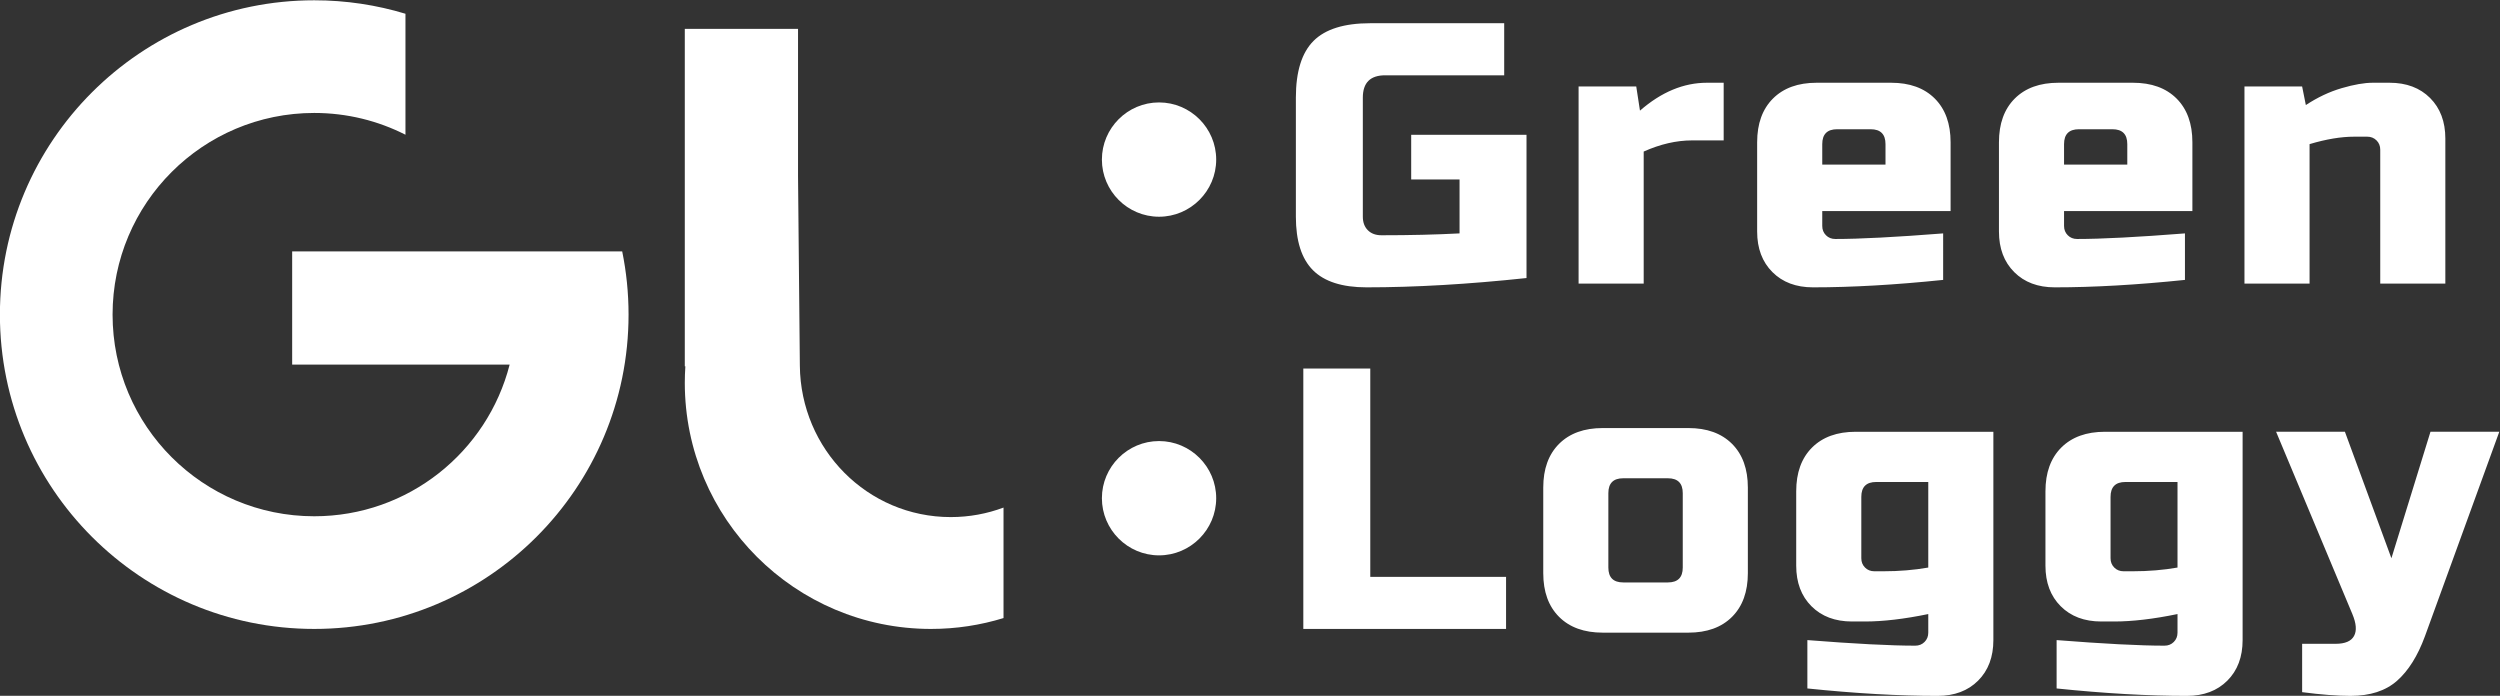<svg xmlns:inkscape="http://www.inkscape.org/namespaces/inkscape" xmlns:sodipodi="http://sodipodi.sourceforge.net/DTD/sodipodi-0.dtd" xmlns="http://www.w3.org/2000/svg" xmlns:svg="http://www.w3.org/2000/svg" xmlns:rdf="http://www.w3.org/1999/02/22-rdf-syntax-ns#" xmlns:cc="http://creativecommons.org/ns#" xmlns:dc="http://purl.org/dc/elements/1.1/" viewBox="0 0 589.798 164.147" height="164.147" width="589.798" xml:space="preserve" id="svg2" sodipodi:docname="green-loggy-logo-bia&#x2C6;e.svg" inkscape:version="1.3 (0e150ed6c4, 2023-07-21)"><rect x="0" y="0" width="589.798" height="164.147" fill="#333333" stroke="none"/><defs id="defs6"><clipPath id="clipPath18" clipPathUnits="userSpaceOnUse"><path id="path16" d="M 0,0 H 566.929 V 283.465 H 0 Z"></path></clipPath></defs><g transform="matrix(1.333,0,0,-1.333,-83.054,271.05)" id="g10"><g id="g12"><g clip-path="url(#clipPath18)" id="g14"><g transform="translate(203.544,198.231)" id="g20"><path id="path22" style="fill:#ffffff;fill-opacity:1;fill-rule:nonzero;stroke:none" d="m 0,0 h -20.04 v -59.73 h 0.099 c -0.063,-0.959 -0.099,-1.927 -0.099,-2.902 0,-24.064 19.507,-43.571 43.571,-43.571 4.468,0 8.78,0.674 12.838,1.924 v 19.556 c -2.906,-1.088 -6.053,-1.684 -9.337,-1.684 -14.752,0 -26.567,11.995 -26.709,26.79 L 0,-25.957 Z"></path></g><g transform="translate(117.92,92.028)" id="g24"><path id="path26" style="fill:#ffffff;fill-opacity:1;fill-rule:nonzero;stroke:none" d="m 0,0 c 30.723,0 55.63,24.906 55.63,55.63 0,3.832 -0.387,7.573 -1.125,11.187 H 33.899 16.147 -3.905 V 46.777 H 34.583 C 30.646,31.349 16.655,19.94 0,19.94 c -19.711,0 -35.69,15.979 -35.69,35.69 0,19.711 15.979,35.69 35.69,35.69 5.812,0 11.298,-1.391 16.147,-3.855 v 21.412 C 11.037,110.425 5.616,111.26 0,111.26 -30.724,111.26 -55.63,86.353 -55.63,55.63 -55.63,24.906 -30.724,0 0,0"></path></g><g transform="translate(267.438,164.981)" id="g28"><path id="path30" style="fill:#ffffff;fill-opacity:1;fill-rule:nonzero;stroke:none" d="m 0,0 c 5.571,0 10.115,4.544 10.115,10.115 0,5.571 -4.544,10.114 -10.115,10.114 -5.571,0 -10.114,-4.543 -10.114,-10.114 C -10.114,4.544 -5.571,0 0,0"></path></g><g transform="translate(267.438,105.049)" id="g32"><path id="path34" style="fill:#ffffff;fill-opacity:1;fill-rule:nonzero;stroke:none" d="m 0,0 c 5.571,0 10.115,4.544 10.115,10.115 0,5.571 -4.544,10.114 -10.115,10.114 -5.571,0 -10.114,-4.543 -10.114,-10.114 C -10.114,4.544 -5.571,0 0,0"></path></g><g transform="translate(304.823,138.114)" id="g36"><path id="path38" style="fill:#ffffff;fill-opacity:1;fill-rule:nonzero;stroke:none" d="m 0,0 h -11.851 v -46.087 h 35.882 v 9.218 H 0 Z m 66.825,-21.068 c 0,3.292 -0.933,5.87 -2.798,7.736 -1.866,1.865 -4.444,2.798 -7.736,2.798 H 41.148 c -3.292,0 -5.871,-0.933 -7.736,-2.798 -1.866,-1.866 -2.798,-4.444 -2.798,-7.736 v -15.143 c 0,-3.292 0.932,-5.871 2.798,-7.736 1.865,-1.866 4.444,-2.798 7.736,-2.798 h 15.143 c 3.292,0 5.87,0.932 7.736,2.798 1.865,1.865 2.798,4.444 2.798,7.736 z M 55.303,-35.223 c 0,-1.756 -0.878,-2.634 -2.633,-2.634 h -7.901 c -1.756,0 -2.633,0.878 -2.633,2.634 v 13.167 c 0,1.755 0.877,2.634 2.633,2.634 h 7.901 c 1.755,0 2.633,-0.879 2.633,-2.634 z m 43.453,-11.522 c 0,-0.658 -0.221,-1.207 -0.659,-1.646 -0.439,-0.438 -0.987,-0.658 -1.646,-0.658 -4.345,0 -10.71,0.329 -19.093,0.987 v -8.559 c 8.471,-0.877 16.152,-1.316 23.044,-1.316 2.984,0 5.376,0.9 7.176,2.699 1.799,1.8 2.699,4.192 2.699,7.176 v 36.87 h -24.36 c -3.292,0 -5.871,-0.934 -7.736,-2.799 -1.866,-1.866 -2.798,-4.444 -2.798,-7.736 v -13.167 c 0,-2.985 0.899,-5.377 2.699,-7.176 1.8,-1.801 4.191,-2.7 7.177,-2.7 h 2.304 c 3.204,0 6.935,0.438 11.193,1.317 z m -9.547,10.863 c -0.658,0 -1.208,0.219 -1.646,0.659 -0.439,0.438 -0.658,0.987 -0.658,1.646 v 10.863 c 0,1.755 0.877,2.633 2.633,2.633 h 9.218 v -15.142 c -2.502,-0.44 -5.136,-0.659 -7.901,-0.659 z m 53.658,-10.863 c 0,-0.658 -0.22,-1.207 -0.659,-1.646 -0.439,-0.438 -0.987,-0.658 -1.646,-0.658 -4.345,0 -10.71,0.329 -19.093,0.987 v -8.559 c 8.471,-0.877 16.152,-1.316 23.044,-1.316 2.984,0 5.376,0.9 7.176,2.699 1.799,1.8 2.699,4.192 2.699,7.176 v 36.87 h -24.36 c -3.292,0 -5.871,-0.934 -7.736,-2.799 -1.866,-1.866 -2.798,-4.444 -2.798,-7.736 v -13.167 c 0,-2.985 0.899,-5.377 2.7,-7.176 1.799,-1.801 4.191,-2.7 7.176,-2.7 h 2.304 c 3.204,0 6.935,0.438 11.193,1.317 z m -9.547,10.863 c -0.658,0 -1.208,0.219 -1.646,0.659 -0.439,0.438 -0.658,0.987 -0.658,1.646 v 10.863 c 0,1.755 0.877,2.633 2.633,2.633 h 9.218 v -15.142 c -2.502,-0.44 -5.136,-0.659 -7.901,-0.659 z m 48.391,-19.389 c 2.018,1.778 3.664,4.401 4.938,7.868 l 13.167,36.211 h -12.18 l -6.913,-22.385 -8.23,22.385 h -12.18 l 13.497,-32.261 c 0.702,-1.669 0.801,-2.963 0.296,-3.884 -0.505,-0.922 -1.591,-1.383 -3.259,-1.383 h -5.925 v -8.559 c 3.379,-0.438 6.232,-0.658 8.559,-0.658 3.467,0 6.21,0.888 8.23,2.666"></path></g><g transform="translate(332.474,179.477)" id="g40"><path id="path42" style="fill:#ffffff;fill-opacity:1;fill-rule:nonzero;stroke:none" d="m 0,0 h -20.41 v -7.901 h 8.559 v -9.546 c -4.17,-0.22 -8.779,-0.329 -13.826,-0.329 -1.01,0 -1.81,0.296 -2.403,0.889 -0.592,0.592 -0.889,1.392 -0.889,2.403 V 6.584 c 0,2.633 1.317,3.95 3.951,3.95 H -3.95 v 9.217 h -23.702 c -4.609,0 -7.956,-1.043 -10.04,-3.127 -2.085,-2.085 -3.128,-5.432 -3.128,-10.04 v -21.068 c 0,-4.302 1.01,-7.463 3.029,-9.481 2.018,-2.019 5.179,-3.029 9.481,-3.029 8.602,0 18.039,0.55 28.31,1.646 z M 34.894,-0.988 V 9.217 h -2.963 c -4.126,0 -8.076,-1.646 -11.851,-4.938 l -0.658,4.28 H 9.217 v -34.894 h 11.522 v 23.372 c 2.94,1.317 5.794,1.975 8.559,1.975 z M 60.9,0.988 c 1.755,0 2.634,-0.879 2.634,-2.634 V -5.267 H 52.341 v 3.621 c 0,1.755 0.878,2.634 2.634,2.634 z m 12.838,-18.435 c -8.384,-0.658 -14.747,-0.988 -19.093,-0.988 -0.658,0 -1.207,0.219 -1.646,0.659 -0.439,0.438 -0.658,0.987 -0.658,1.646 v 2.633 h 22.714 v 12.18 c 0,3.292 -0.933,5.87 -2.798,7.736 -1.866,1.865 -4.444,2.798 -7.736,2.798 H 51.354 c -3.292,0 -5.871,-0.933 -7.736,-2.798 -1.867,-1.866 -2.799,-4.444 -2.799,-7.736 v -15.801 c 0,-2.985 0.9,-5.377 2.7,-7.176 1.799,-1.8 4.191,-2.7 7.176,-2.7 6.891,0 14.572,0.44 23.043,1.317 z m 29.956,18.435 c 1.755,0 2.634,-0.879 2.634,-2.634 V -5.267 H 95.135 v 3.621 c 0,1.755 0.878,2.634 2.634,2.634 z m 12.839,-18.435 c -8.385,-0.658 -14.748,-0.988 -19.094,-0.988 -0.658,0 -1.207,0.219 -1.645,0.659 -0.44,0.438 -0.659,0.987 -0.659,1.646 v 2.633 h 22.714 v 12.18 c 0,3.292 -0.933,5.87 -2.798,7.736 -1.866,1.865 -4.444,2.798 -7.736,2.798 H 94.148 c -3.292,0 -5.871,-0.933 -7.736,-2.798 -1.866,-1.866 -2.798,-4.444 -2.798,-7.736 v -15.801 c 0,-2.985 0.899,-5.377 2.699,-7.176 1.799,-1.8 4.191,-2.7 7.176,-2.7 6.891,0 14.572,0.44 23.044,1.317 z m 32.26,17.118 c 0.658,0 1.206,-0.22 1.645,-0.659 0.439,-0.439 0.659,-0.987 0.659,-1.646 v -23.701 h 11.521 v 25.677 c 0,2.984 -0.9,5.376 -2.699,7.176 -1.8,1.799 -4.192,2.699 -7.176,2.699 h -2.963 c -1.493,0 -3.325,-0.319 -5.497,-0.954 -2.173,-0.637 -4.291,-1.636 -6.354,-2.996 l -0.658,3.292 h -10.205 v -34.894 h 11.522 v 24.689 c 2.94,0.878 5.573,1.317 7.9,1.317 z"></path></g></g></g></g></svg>